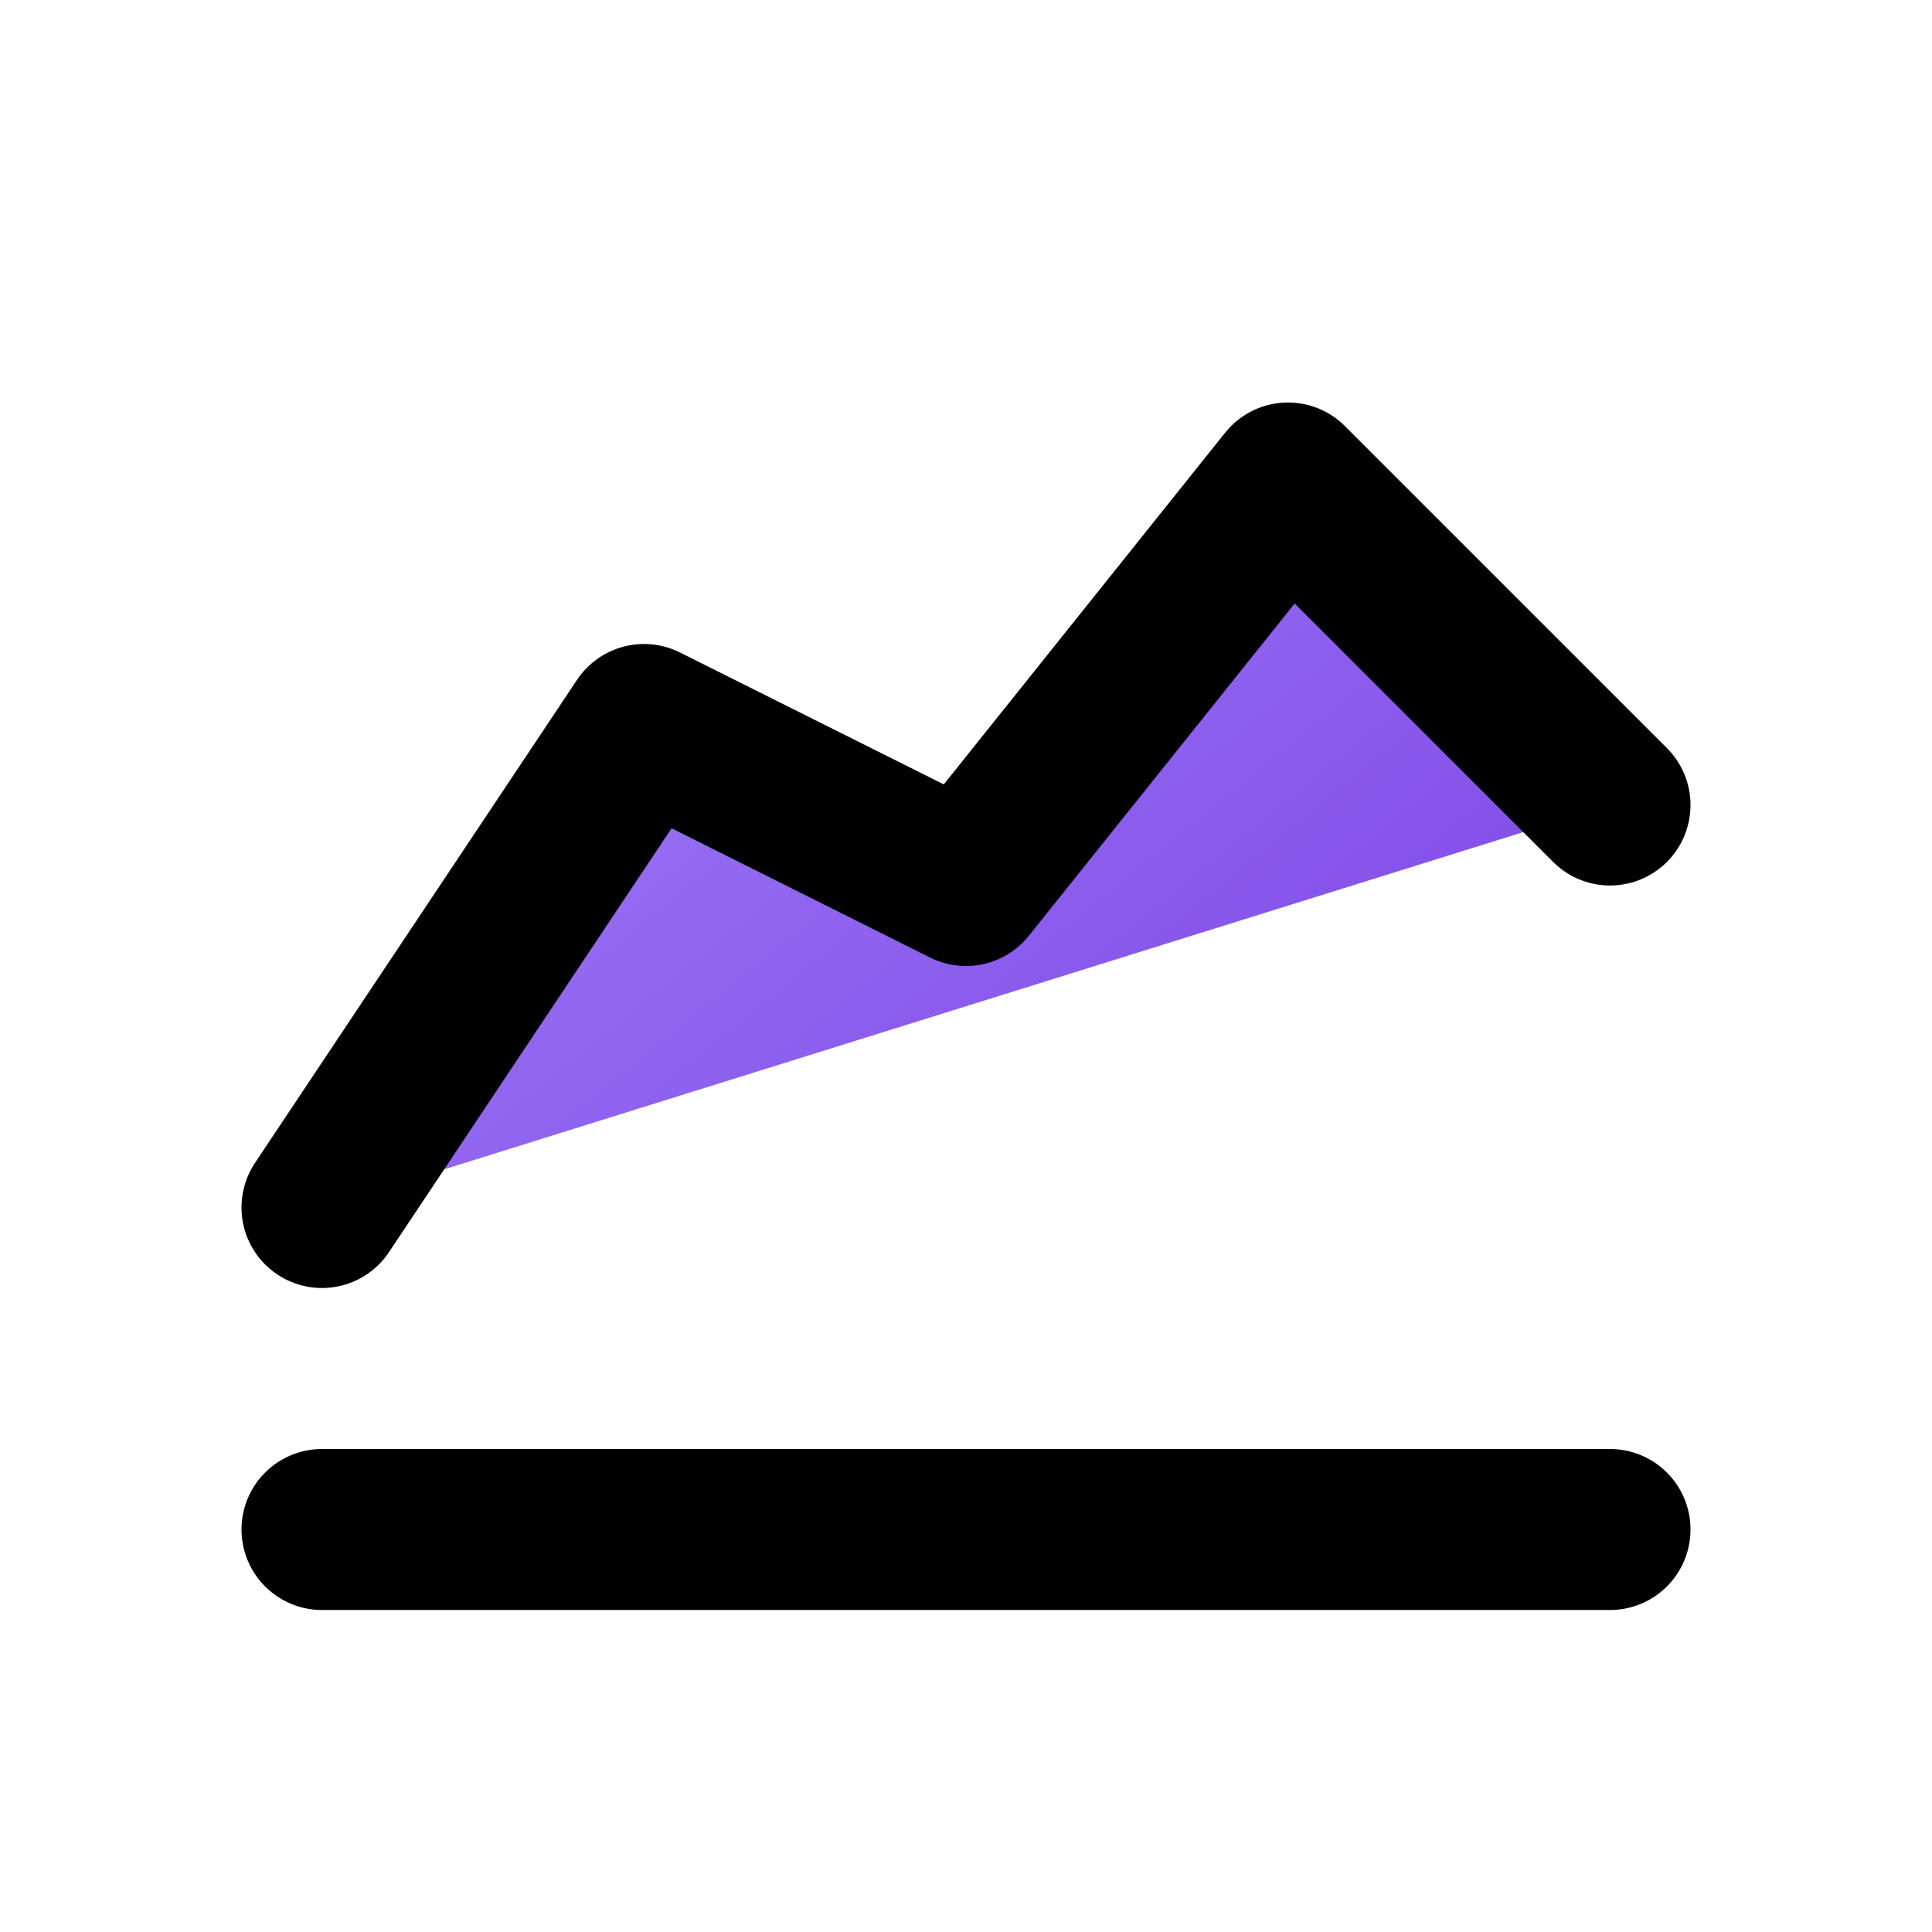 <svg xmlns="http://www.w3.org/2000/svg" width="24" height="24" fill="none" stroke="currentColor" stroke-linecap="round" stroke-linejoin="round" stroke-width="2" class="icon icon-tabler icons-tabler-outline icon-tabler-chart-line"><defs><linearGradient id="a" x1="0%" x2="100%" y1="0%" y2="100%"><stop offset="0%" style="stop-color:#a283f9"/><stop offset="100%" style="stop-color:#7434e0"/></linearGradient></defs><path stroke="none" d="M0 0h24v24H0z"/><path fill="url(#a)" d="M4 19h16M4 15l4-6 4 2 4-5 4 4"/></svg>